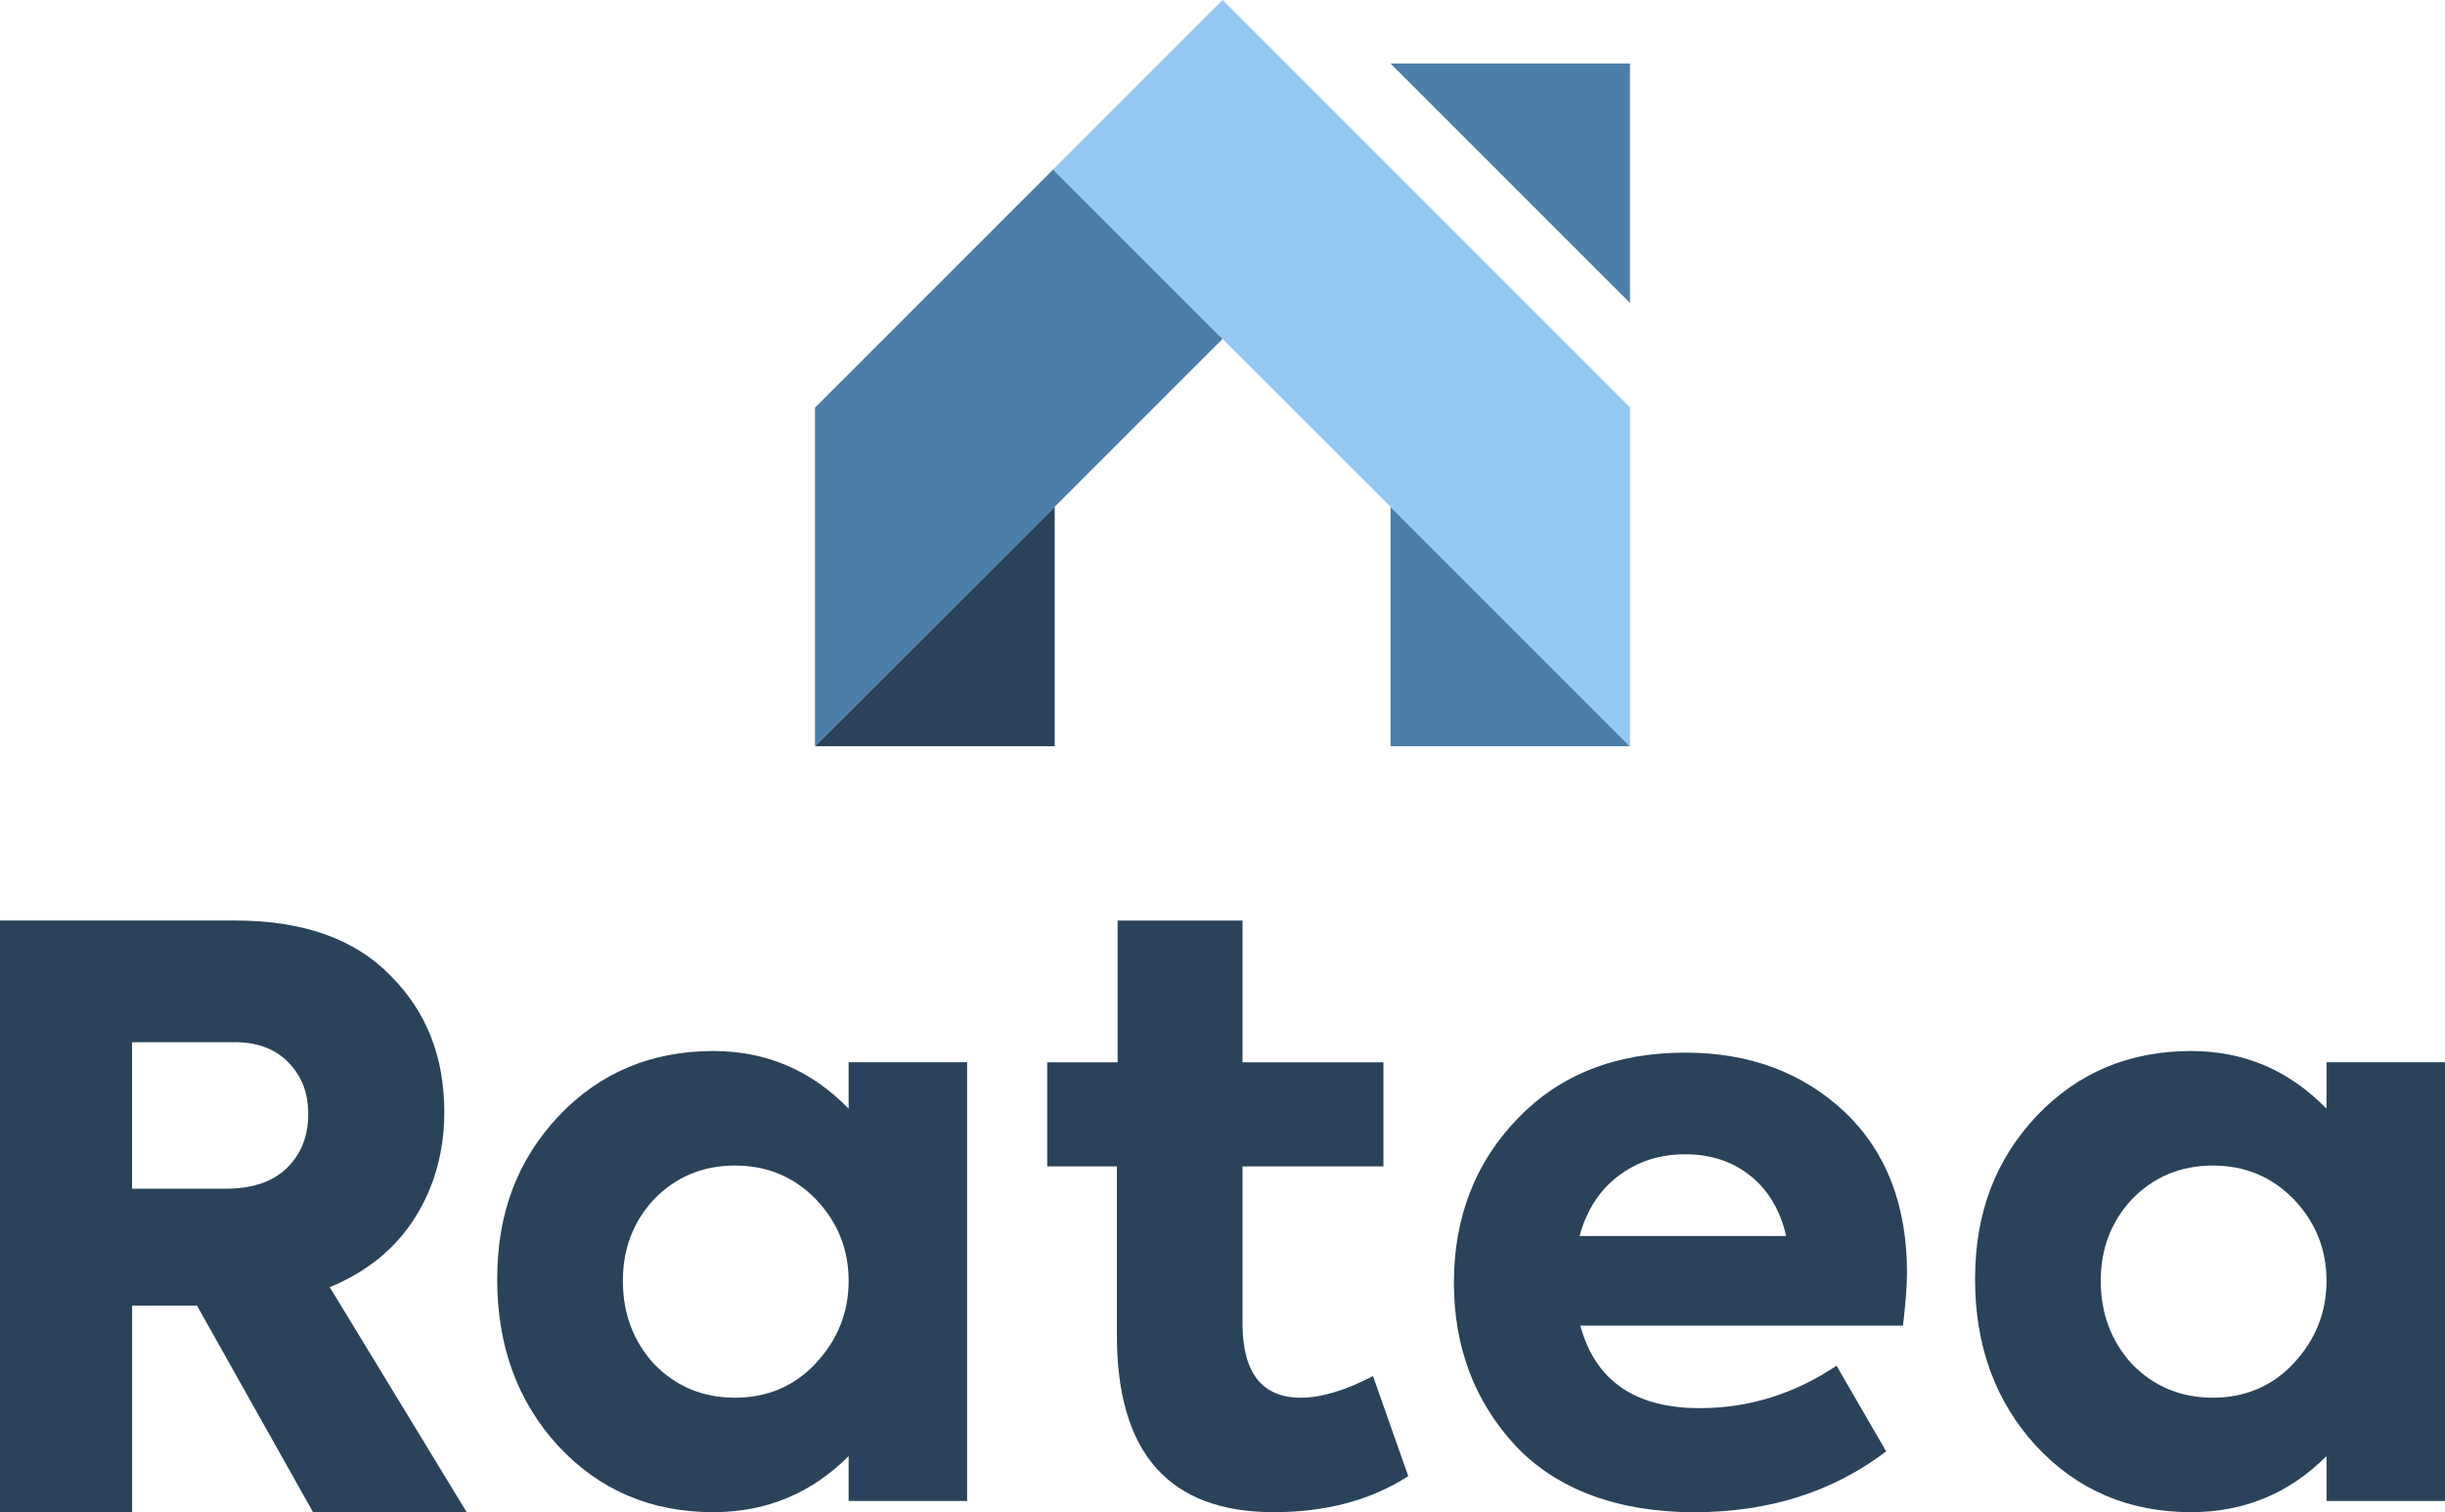 <svg xmlns="http://www.w3.org/2000/svg" id="Layer_2" data-name="Layer 2" viewBox="0 0 455.82 281.92">
  <defs>
    <style>
      .cls-1 {
        fill: #4c7ea9;
      }

      .cls-2 {
        fill: #94c7f2;
      }

      .cls-3 {
        fill: #2a435a;
      }
    </style>
  </defs>
  <g id="Layer_1-2" data-name="Layer 1">
    <g>
      <g>
        <path class="cls-3" d="M87.02,281.91h-28.66l-21.64-38.51h-12.09v38.51H0v-110.3h43.88c12.63,0,22.29,3.43,28.95,10.3,6.67,6.67,10,15.13,10,25.37,0,7.36-1.82,13.93-5.45,19.7-3.63,5.77-8.93,10.1-15.9,12.99l25.52,41.94ZM43.73,194.3h-19.11v27.31h17.46c4.97,0,8.78-1.29,11.42-3.88,2.64-2.58,3.96-5.92,3.96-10s-1.22-7.09-3.66-9.63c-2.44-2.53-5.8-3.81-10.07-3.81Z"/>
        <path class="cls-3" d="M158.21,206.69v-8.66h22.09v81.79h-22.09v-8.36c-6.97,6.97-15.37,10.45-25.23,10.45-11.64,0-21.3-4.13-28.95-12.39-7.56-8.26-11.34-18.61-11.34-31.04s3.83-22.29,11.49-30.45c7.66-8.06,17.26-12.09,28.8-12.09,9.85,0,18.26,3.58,25.23,10.75ZM116.12,238.78c0,6.07,1.94,11.25,5.82,15.52,4.08,4.18,9.1,6.27,15.08,6.27s11.09-2.14,15.07-6.42c4.08-4.38,6.12-9.5,6.12-15.37s-2.04-10.95-6.12-15.22c-4.08-4.18-9.1-6.27-15.07-6.27s-11,2.09-15.08,6.27c-3.88,4.18-5.82,9.25-5.82,15.22Z"/>
        <path class="cls-3" d="M255.97,256.54l6.57,18.66c-6.97,4.48-15.32,6.71-25.07,6.71-19.5,0-29.25-10.99-29.25-32.98v-31.49h-12.99v-19.4h13.13v-26.42h23.28v26.42h26.27v19.4h-26.27v29.25c0,9.25,3.63,13.88,10.89,13.88,3.78,0,8.26-1.34,13.44-4.03Z"/>
        <path class="cls-3" d="M355.52,237.29c0,2.39-.25,5.67-.75,9.85h-60.15c2.78,10.25,10.2,15.38,22.24,15.38,9.15,0,17.66-2.64,25.52-7.91l9.26,15.97c-9.95,7.56-21.89,11.34-35.82,11.34s-25.52-4.13-33.28-12.39c-7.66-8.26-11.49-18.41-11.49-30.45s3.98-22.44,11.94-30.6c7.86-8.16,18.25-12.24,31.19-12.24,11.94,0,21.84,3.68,29.7,11.04,7.76,7.36,11.64,17.37,11.64,30ZM326.34,219.22c-3.33-2.69-7.39-4.03-12.16-4.03s-8.93,1.34-12.46,4.03c-3.54,2.69-5.95,6.42-7.24,11.2h38.51c-1.09-4.78-3.31-8.51-6.64-11.2Z"/>
        <path class="cls-3" d="M433.73,206.69v-8.66h22.09v81.79h-22.09v-8.36c-6.97,6.97-15.37,10.45-25.23,10.45-11.64,0-21.3-4.13-28.95-12.39-7.56-8.26-11.34-18.61-11.34-31.04s3.83-22.29,11.49-30.45c7.66-8.06,17.26-12.09,28.8-12.09,9.85,0,18.26,3.58,25.23,10.75ZM391.64,238.78c0,6.07,1.94,11.25,5.82,15.52,4.08,4.18,9.1,6.27,15.08,6.27s11.09-2.14,15.07-6.42c4.08-4.38,6.12-9.5,6.12-15.37s-2.04-10.95-6.12-15.22c-4.08-4.18-9.1-6.27-15.07-6.27s-11,2.09-15.08,6.27c-3.88,4.18-5.82,9.25-5.82,15.22Z"/>
      </g>
      <g>
        <polygon class="cls-3" points="196.63 94.48 196.63 139.12 151.94 139.12 196.63 94.48"/>
        <polygon class="cls-1" points="227.93 63.18 196.63 94.48 151.94 139.12 151.94 75.99 196.34 31.59 227.93 63.18"/>
        <polygon class="cls-1" points="303.88 139.12 259.24 139.12 259.24 94.48 303.88 139.12"/>
        <polygon class="cls-1" points="259.24 11.84 303.88 11.84 303.88 56.48 259.24 11.84"/>
        <polygon class="cls-2" points="303.88 75.95 303.88 139.12 259.24 94.48 227.93 63.18 196.34 31.59 227.93 0 303.88 75.95"/>
      </g>
    </g>
  </g>
</svg>